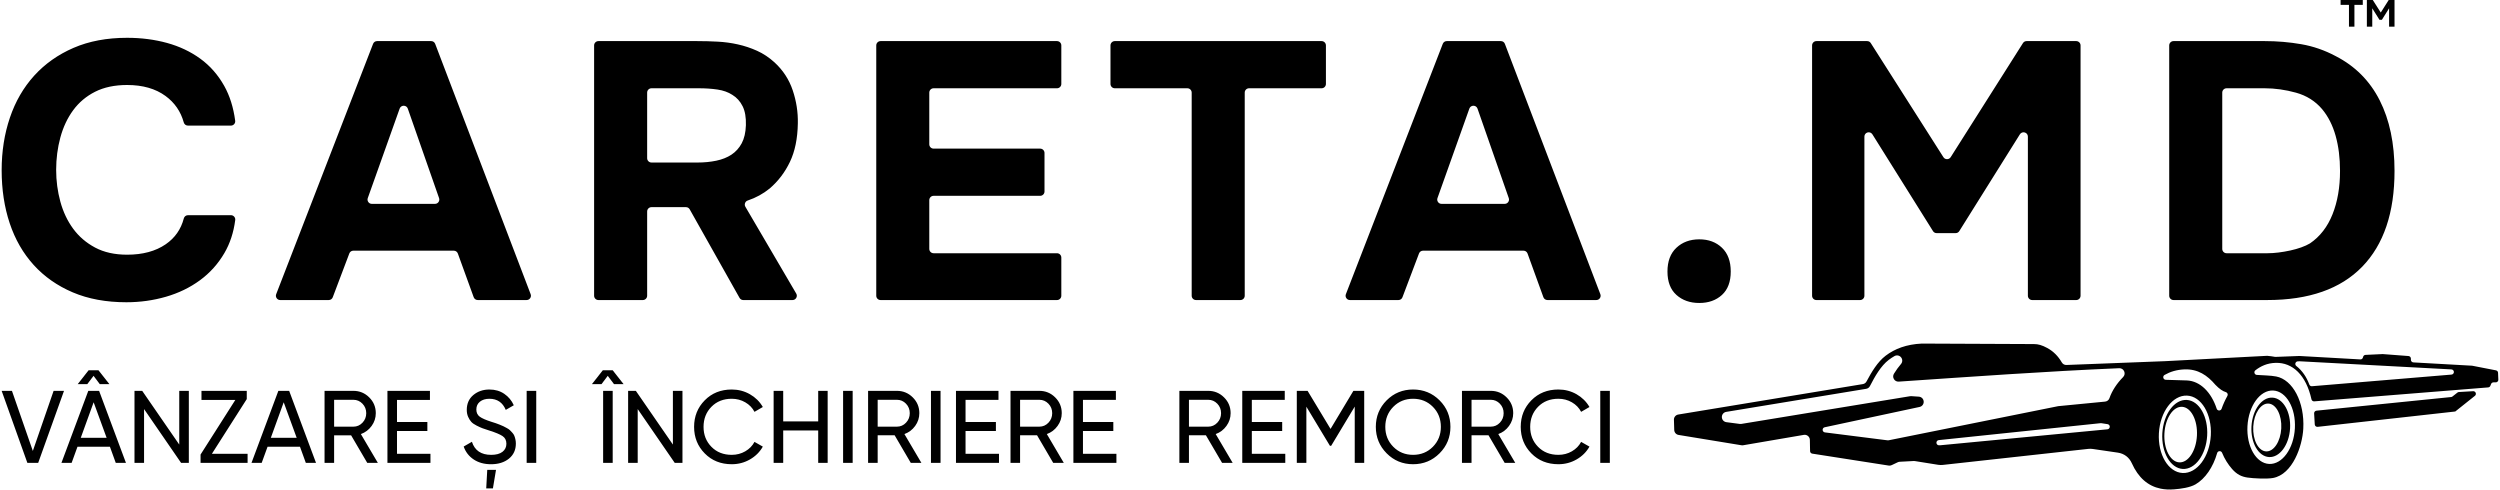 <?xml version="1.0" encoding="UTF-8"?> <!-- Creator: CorelDRAW --> <svg xmlns="http://www.w3.org/2000/svg" xmlns:xlink="http://www.w3.org/1999/xlink" xmlns:xodm="http://www.corel.com/coreldraw/odm/2003" xml:space="preserve" width="1813px" height="355px" style="shape-rendering:geometricPrecision; text-rendering:geometricPrecision; image-rendering:optimizeQuality; fill-rule:evenodd; clip-rule:evenodd" viewBox="0 0 1847.99 362.33"> <defs> <style type="text/css"> <![CDATA[ .fil1 {fill:black} .fil0 {fill:black;fill-rule:nonzero} ]]> </style> </defs> <g id="Layer_x0020_1">  <path class="fil0" d="M40.34 125.72c0,8.12 1.04,15.97 3.11,23.55 2.08,7.58 5.24,14.26 9.48,20.03 4.24,5.78 9.65,10.43 16.24,13.94 6.59,3.52 14.48,5.28 23.69,5.28 11.55,0 21.07,-2.57 28.56,-7.71 6.83,-4.69 11.3,-11.07 13.4,-19.13 0.37,-1.43 1.62,-2.4 3.09,-2.4l31.8 0c0.95,0 1.77,0.37 2.4,1.09 0.63,0.71 0.89,1.58 0.77,2.52 -1.18,9.16 -3.86,17.31 -8.01,24.41 -4.69,8.03 -10.74,14.76 -18.14,20.17 -7.4,5.42 -15.79,9.48 -25.18,12.19 -9.38,2.71 -19.13,4.06 -29.23,4.06 -14.98,0 -28.2,-2.44 -39.66,-7.31 -11.46,-4.88 -21.12,-11.64 -28.97,-20.31 -7.85,-8.66 -13.76,-18.95 -17.73,-30.86 -3.97,-11.91 -5.96,-25 -5.96,-39.26 0,-13.89 2.03,-26.84 6.09,-38.84 4.06,-12.01 10.06,-22.38 18,-31.14 7.95,-8.75 17.65,-15.61 29.11,-20.57 11.46,-4.97 24.68,-7.45 39.66,-7.45 10.47,0 20.3,1.27 29.51,3.79 9.2,2.53 17.41,6.41 24.63,11.64 7.22,5.24 13.14,11.96 17.74,20.17 4.1,7.33 6.81,15.92 8.11,25.76 0.13,0.95 -0.13,1.81 -0.76,2.53 -0.63,0.72 -1.45,1.09 -2.41,1.09l-31.81 0c-1.46,0 -2.69,-0.94 -3.08,-2.35 -2.24,-8.11 -6.75,-14.63 -13.51,-19.58 -7.39,-5.41 -16.87,-8.12 -28.42,-8.12 -9.21,0 -17.1,1.67 -23.69,5 -6.59,3.34 -12,7.9 -16.24,13.68 -4.24,5.77 -7.4,12.5 -9.48,20.17 -2.07,7.66 -3.11,15.65 -3.11,23.96zm233.67 25.17l46.73 0c1.08,0 1.99,-0.47 2.61,-1.34 0.62,-0.88 0.77,-1.9 0.42,-2.91l-23.15 -66.24c-0.45,-1.31 -1.62,-2.14 -3,-2.14 -1.38,-0.01 -2.56,0.82 -3.03,2.12l-23.59 66.24c-0.36,1.01 -0.22,2.04 0.4,2.92 0.62,0.88 1.54,1.35 2.61,1.35zm-16.68 36.72l-12.25 32.41c-0.48,1.27 -1.63,2.07 -2.99,2.07l-35.9 0c-1.09,0 -2.02,-0.49 -2.64,-1.39 -0.61,-0.89 -0.73,-1.94 -0.34,-2.96l71.71 -185.28c0.48,-1.25 1.63,-2.04 2.98,-2.04l40 0c1.36,0 2.51,0.8 2.99,2.06l70.66 185.28c0.38,1.01 0.26,2.06 -0.36,2.95 -0.61,0.89 -1.55,1.38 -2.63,1.38l-36.16 0c-1.37,0 -2.54,-0.82 -3.01,-2.1l-11.73 -32.34c-0.47,-1.29 -1.64,-2.1 -3.01,-2.1l-74.33 0c-1.36,0 -2.51,0.79 -2.99,2.06zm257.53 -157.19c5.06,0 10.11,0.14 15.16,0.41 5.06,0.26 10.02,0.94 14.89,2.03 4.88,1.08 9.62,2.66 14.22,4.73 4.6,2.08 8.89,4.92 12.86,8.53 6.31,5.78 10.83,12.68 13.53,20.71 2.71,8.03 3.97,16.2 3.79,24.5 -0.18,11.19 -2.12,20.67 -5.82,28.43 -3.7,7.76 -8.71,14.35 -15.02,19.76 -4.79,3.9 -10.2,6.86 -16.24,8.89 -0.94,0.31 -1.63,0.97 -1.97,1.9 -0.35,0.94 -0.27,1.88 0.23,2.74l37.63 64.23c0.59,1.02 0.6,2.18 0.01,3.21 -0.58,1.02 -1.6,1.6 -2.77,1.6l-36.41 0c-1.19,0 -2.21,-0.59 -2.79,-1.62l-36.88 -65.51c-0.58,-1.04 -1.6,-1.63 -2.78,-1.63l-25.53 0c-1.76,0 -3.19,1.44 -3.19,3.2l0 62.37c0,1.76 -1.44,3.19 -3.2,3.19l-32.86 0c-1.77,0 -3.2,-1.43 -3.2,-3.19l0 -185.28c0,-1.76 1.43,-3.2 3.2,-3.2l73.14 0zm0.27 89.88c4.88,0 9.48,-0.45 13.81,-1.35 4.33,-0.9 8.08,-2.39 11.24,-4.47 3.15,-2.08 5.68,-4.87 7.58,-8.39 1.89,-3.52 2.93,-7.99 3.11,-13.4 0.18,-5.78 -0.63,-10.47 -2.44,-14.08 -1.8,-3.61 -4.33,-6.41 -7.58,-8.39 -3.06,-1.99 -6.72,-3.3 -10.96,-3.93 -4.24,-0.63 -8.89,-0.95 -13.94,-0.95l-34.98 0c-1.76,0 -3.19,1.44 -3.19,3.2l0 48.56c0,1.76 1.43,3.2 3.19,3.2l34.16 0zm269.21 -86.68l0 28.53c0,1.76 -1.43,3.19 -3.19,3.19l-91.34 0c-1.76,0 -3.2,1.44 -3.2,3.2l0 38.28c0,1.76 1.44,3.19 3.2,3.19l78.88 0c1.77,0 3.2,1.44 3.2,3.2l0 28.53c0,1.76 -1.43,3.2 -3.2,3.2l-78.88 0c-1.76,0 -3.2,1.43 -3.2,3.19l0 36.11c0,1.77 1.44,3.2 3.2,3.2l91.34 0c1.76,0 3.19,1.44 3.19,3.2l0 28.26c0,1.76 -1.43,3.19 -3.19,3.19l-130.6 0c-1.76,0 -3.19,-1.43 -3.19,-3.19l0 -185.28c0,-1.76 1.43,-3.2 3.19,-3.2l130.6 0c1.76,0 3.19,1.44 3.19,3.2zm36.39 28.53l0 -28.53c0,-1.76 1.44,-3.2 3.2,-3.2l153.06 0c1.76,0 3.2,1.44 3.2,3.2l0 28.53c0,1.76 -1.44,3.19 -3.2,3.19l-53.71 0c-1.76,0 -3.19,1.44 -3.19,3.2l0 150.36c0,1.76 -1.44,3.19 -3.2,3.19l-32.86 0c-1.76,0 -3.2,-1.43 -3.2,-3.19l0 -150.36c0,-1.76 -1.44,-3.2 -3.2,-3.2l-53.7 0c-1.76,0 -3.2,-1.43 -3.2,-3.19zm245.05 88.74l46.73 0c1.07,0 1.99,-0.47 2.61,-1.34 0.61,-0.88 0.76,-1.9 0.41,-2.91l-23.14 -66.24c-0.46,-1.31 -1.63,-2.14 -3.01,-2.14 -1.38,-0.01 -2.56,0.82 -3.02,2.12l-23.6 66.24c-0.36,1.01 -0.22,2.04 0.4,2.92 0.62,0.88 1.54,1.35 2.62,1.35zm-16.69 36.72l-12.25 32.41c-0.48,1.27 -1.63,2.07 -2.99,2.07l-35.9 0c-1.08,0 -2.01,-0.49 -2.63,-1.39 -0.62,-0.89 -0.74,-1.94 -0.35,-2.96l71.71 -185.28c0.49,-1.25 1.63,-2.04 2.98,-2.04l40 0c1.36,0 2.51,0.8 2.99,2.06l70.66 185.28c0.39,1.01 0.26,2.06 -0.35,2.95 -0.62,0.89 -1.56,1.38 -2.64,1.38l-36.16 0c-1.37,0 -2.54,-0.82 -3.01,-2.1l-11.73 -32.34c-0.47,-1.29 -1.64,-2.1 -3.01,-2.1l-74.33 0c-1.36,0 -2.51,0.79 -2.99,2.06zm207.45 -10.46c6.86,0 12.45,2.08 16.79,6.23 4.33,4.15 6.5,10.01 6.5,17.6 0,7.58 -2.17,13.35 -6.5,17.32 -4.34,3.97 -9.93,5.96 -16.79,5.96 -6.86,0 -12.5,-1.99 -16.92,-5.96 -4.42,-3.97 -6.63,-9.74 -6.63,-17.32 0,-7.59 2.21,-13.45 6.63,-17.6 4.42,-4.15 10.06,-6.23 16.92,-6.23zm126.94 -145.25l53.75 84.43c0.6,0.95 1.57,1.48 2.7,1.48 1.12,0 2.09,-0.54 2.7,-1.49l53.48 -84.41c0.61,-0.96 1.58,-1.49 2.7,-1.49l36.74 0c1.76,0 3.2,1.44 3.2,3.2l0 185.28c0,1.76 -1.44,3.19 -3.2,3.19l-32.59 0c-1.76,0 -3.2,-1.43 -3.2,-3.19l0 -117.79c0,-1.45 -0.92,-2.68 -2.32,-3.07 -1.39,-0.4 -2.82,0.15 -3.59,1.37l-44.86 71.64c-0.6,0.96 -1.57,1.5 -2.71,1.5l-14.05 0c-1.14,0 -2.11,-0.54 -2.71,-1.5l-44.86 -71.64c-0.77,-1.22 -2.2,-1.77 -3.6,-1.37 -1.39,0.39 -2.31,1.62 -2.31,3.07l0 117.79c0,1.76 -1.44,3.19 -3.2,3.19l-32.32 0c-1.76,0 -3.2,-1.43 -3.2,-3.19l0 -185.28c0,-1.76 1.44,-3.2 3.2,-3.2l37.55 0c1.13,0 2.1,0.53 2.7,1.48zm220.89 187l0 -185.28c0,-1.76 1.44,-3.2 3.2,-3.2l67.46 0c9.21,0 18.23,0.77 27.07,2.3 8.85,1.53 17.33,4.47 25.45,8.8 14.44,7.4 25.31,18.32 32.62,32.76 7.31,14.43 10.97,31.85 10.97,52.25 0,30.86 -7.99,54.5 -23.96,70.93 -15.97,16.42 -39.39,24.63 -70.25,24.63l-69.36 0c-1.76,0 -3.2,-1.43 -3.2,-3.19zm72.82 -31.46c2.53,0 5.24,-0.18 8.13,-0.54 2.89,-0.36 5.77,-0.86 8.66,-1.49 2.89,-0.63 5.6,-1.4 8.12,-2.3 2.53,-0.9 4.69,-1.9 6.5,-2.98 7.4,-5.05 12.95,-12.23 16.65,-21.52 3.7,-9.3 5.55,-19.99 5.55,-32.08 0,-9.57 -1.08,-18.23 -3.25,-25.99 -2.17,-7.76 -5.5,-14.35 -10.02,-19.77 -5.05,-5.95 -11.5,-10.01 -19.35,-12.18 -7.85,-2.17 -15.57,-3.25 -23.15,-3.25l-28.21 0c-1.76,0 -3.19,1.44 -3.19,3.2l0 115.7c0,1.77 1.43,3.2 3.19,3.2l30.37 0z"></path> <path class="fil0" d="M1731.23 3.6l0 -3.6 16.42 0 0 3.6 -6.19 0 0 16.14 -4.04 0 0 -16.14 -6.19 0zm23.82 -3.6l5.91 9.28 5.88 -9.28 4.3 0 0 19.74 -4.02 0 0 -13.61 -5.32 8.51 -1.82 0 -5.32 -8.51 0 13.61 -3.99 0 0 -19.74 4.38 0z"></path> <path class="fil1" d="M1237.78 310.73l0.22 7.51c0.06,1.86 1.39,3.39 3.23,3.69l46.53 7.64c0.44,0.08 0.83,0.08 1.27,0l44.86 -7.68c1.15,-0.2 2.21,0.08 3.11,0.82 0.89,0.75 1.37,1.74 1.39,2.9l0.16 8.29c0.01,0.94 0.69,1.72 1.63,1.87l56.55 8.83c0.8,0.12 1.51,0.01 2.24,-0.33l4.45 -2.11c0.47,-0.23 0.92,-0.34 1.44,-0.37l10.46 -0.56c0.29,-0.01 0.53,0 0.82,0.05l17.18 2.75c1.25,0.2 2.34,0.22 3.6,0.08l107.47 -11.85c1.19,-0.13 2.23,-0.11 3.42,0.06l18.52 2.71c4.7,0.68 8.41,3.49 10.35,7.82 4.84,10.77 12,16.89 21.25,18.81 3.13,0.65 6.5,0.82 10.1,0.53 5.01,-0.4 11.73,-1.28 15.91,-3.74 7.09,-4.19 12.91,-12.59 15.92,-23.12 0.23,-0.81 0.91,-1.35 1.75,-1.39 0.83,-0.05 1.57,0.42 1.89,1.19 1.82,4.48 4.35,8.51 7.37,11.97 3.72,4.26 7.28,5.75 11.43,6.37 4.61,0.68 14.45,1.15 18.91,0.32 14.6,-2.73 21.71,-23.62 22.4,-36.46 1.07,-19.69 -7.77,-36.3 -20.07,-38.67 -4.19,-0.8 -9.96,-0.83 -14.33,-1.16 -0.81,-0.06 -1.47,-0.58 -1.71,-1.36 -0.23,-0.78 0.02,-1.58 0.67,-2.08 3.95,-3.06 8.77,-5.36 15.12,-5.49 12.41,-0.26 22.37,8.97 26.38,27 0.21,0.94 1.07,1.58 2.04,1.5l128.74 -10.32c0.75,-0.06 1.35,-0.51 1.63,-1.21l0.53 -1.32c0.3,-0.74 0.98,-1.21 1.79,-1.21l1.66 0c0.54,0 1.01,-0.2 1.39,-0.59 0.37,-0.39 0.56,-0.87 0.53,-1.42l-0.21 -5.08c-0.04,-0.9 -0.67,-1.64 -1.56,-1.81l-17.51 -3.41c-0.09,-0.01 -0.16,-0.02 -0.26,-0.03l-43.37 -2.44c-1.03,-0.06 -1.82,-0.91 -1.81,-1.94l0 -0.84c0.01,-1.01 -0.76,-1.86 -1.78,-1.93l-18.98 -1.44c-0.08,0 -0.15,0 -0.23,0l-12.58 0.59c-0.83,0.04 -1.52,0.58 -1.76,1.38l-0.17 0.59c-0.25,0.87 -1.05,1.43 -1.95,1.38l-45.08 -2.54 -17.64 0.68c-0.16,0.01 -0.28,0 -0.43,-0.03 -1.8,-0.34 -3.71,-0.59 -5.71,-0.76 -0.09,-0.01 -0.17,-0.01 -0.26,0l-75.29 3.95 -73.06 2.82c-1.47,0.06 -2.75,-0.65 -3.48,-1.92 -2.65,-4.58 -6.2,-8.18 -10.74,-10.65 -3.94,-2.14 -6.74,-2.89 -9.78,-2.9l-83.08 -0.37c-11.42,0.54 -20.02,3.86 -26.77,8.99 -5.97,4.54 -10.46,12.12 -14.14,19.03 -0.59,1.09 -1.55,1.78 -2.78,1.98l-136.57 22.52c-1.91,0.32 -3.28,1.97 -3.22,3.91zm159.17 15.11l125.26 -25.21 34.68 -3.37c1.54,-0.15 2.77,-1.13 3.27,-2.59 1.87,-5.48 5.56,-10.99 10.09,-15.57 1.14,-1.15 1.44,-2.79 0.78,-4.27 -0.65,-1.48 -2.07,-2.36 -3.68,-2.29 -54.65,2.33 -108.39,6.21 -163.18,9.93 -1.47,0.1 -2.8,-0.59 -3.56,-1.86 -0.76,-1.27 -0.75,-2.76 0.03,-4.01 1.61,-2.6 3.33,-5.01 5.19,-7.16 1.23,-1.43 1.26,-3.5 0.06,-4.96 -1.2,-1.46 -3.23,-1.84 -4.88,-0.91 -1.48,0.84 -2.88,1.77 -4.2,2.77 -5.94,4.52 -10.33,12.4 -13.95,19.41 -0.58,1.12 -1.55,1.83 -2.79,2.04l-103.59 17.07c-1.9,0.31 -3.26,1.94 -3.23,3.87 0.04,1.92 1.45,3.5 3.35,3.75l9.92 1.3c0.39,0.06 0.73,0.05 1.13,-0.01l124.91 -20.51c0.3,-0.05 0.57,-0.06 0.88,-0.04l5.62 0.38c1.93,0.13 3.44,1.63 3.58,3.56 0.14,1.93 -1.14,3.64 -3.03,4.05l-70.25 15.04c-0.93,0.2 -1.56,1.02 -1.52,1.97 0.04,0.94 0.74,1.71 1.68,1.83l46.18 5.84c0.44,0.06 0.82,0.04 1.25,-0.05zm301.5 -54.95c4.43,3.52 7.57,8.16 9.62,13.73 0.31,0.82 1.09,1.33 1.97,1.25l103.28 -8.61c1.01,-0.08 1.78,-0.93 1.77,-1.94 -0.02,-1.02 -0.81,-1.84 -1.83,-1.9l-112.31 -6.01 -1.38 0.05c-0.82,0.03 -1.5,0.54 -1.76,1.32 -0.25,0.79 -0.01,1.6 0.64,2.11zm-52.15 19.35c-2.24,-0.64 -4.76,-2.32 -7.73,-5.41 -5.89,-6.93 -12.92,-11.86 -23.06,-11.41 -5.57,0.24 -10.36,1.68 -14.58,4.1 -0.76,0.44 -1.12,1.29 -0.91,2.14 0.21,0.85 0.94,1.43 1.81,1.46l15.64 0.47c9.89,0.43 18.08,8.81 22.04,20.91 0.26,0.79 0.97,1.31 1.81,1.32 0.84,0.01 1.56,-0.5 1.84,-1.29 1.09,-3.12 2.51,-6.29 4.29,-9.5 0.3,-0.53 0.33,-1.11 0.1,-1.67 -0.23,-0.57 -0.67,-0.95 -1.25,-1.12zm51.09 26.78c0.81,-15.01 -6.39,-27.53 -16.08,-27.97 -9.69,-0.44 -18.21,11.37 -19.02,26.38 -0.81,15.01 6.39,27.54 16.08,27.97 9.69,0.44 18.21,-11.37 19.02,-26.38zm-62.22 5.28c0.88,-15.82 -7,-29.02 -17.61,-29.48 -10.61,-0.46 -19.94,11.99 -20.82,27.81 -0.89,15.81 6.99,29.01 17.6,29.47 10.61,0.46 19.94,-11.99 20.83,-27.8zm58.66 -5.14c0.73,-12.14 -5.07,-22.37 -12.97,-22.84 -7.89,-0.47 -14.86,8.99 -15.59,21.14 -0.73,12.14 5.08,22.37 12.97,22.84 7.89,0.47 14.87,-8.99 15.59,-21.14zm-6.51 -0.06c0.52,-9.78 -3.69,-18.01 -9.42,-18.39 -5.72,-0.38 -10.79,7.24 -11.31,17.01 -0.53,9.78 3.68,18.01 9.4,18.39 5.73,0.38 10.8,-7.24 11.33,-17.01zm-54.85 5.45c0.84,-14.1 -5.9,-25.98 -15.06,-26.52 -9.17,-0.55 -17.27,10.44 -18.12,24.54 -0.84,14.1 5.91,25.98 15.07,26.53 9.16,0.54 17.27,-10.44 18.11,-24.55zm-7.57 -0.08c0.61,-11.35 -4.28,-20.91 -10.93,-21.35 -6.65,-0.44 -12.54,8.41 -13.15,19.76 -0.61,11.35 4.28,20.91 10.93,21.35 6.65,0.44 12.54,-8.4 13.15,-19.76zm88.46 -18.5l99.68 -10.09c0.38,-0.03 0.69,-0.16 0.99,-0.4l3.7 -2.91c0.32,-0.25 0.67,-0.38 1.08,-0.41l10.52 -0.6c0.85,-0.04 1.61,0.44 1.91,1.24 0.3,0.8 0.07,1.66 -0.6,2.19l-14.53 11.59 -101.87 11.36c-0.54,0.06 -1.03,-0.09 -1.45,-0.44 -0.42,-0.35 -0.65,-0.81 -0.68,-1.36l-0.47 -8.14c-0.06,-1.03 0.7,-1.92 1.72,-2.03zm-279.58 25.62l0.09 0.01c0.27,0.03 0.51,0.03 0.78,0l123.99 -11.83c0.97,-0.09 1.71,-0.89 1.74,-1.86 0.03,-0.98 -0.66,-1.81 -1.63,-1.96l-4.39 -0.68c-0.35,-0.05 -0.65,-0.06 -0.99,-0.02l-119.57 12.51c-0.99,0.1 -1.73,0.92 -1.73,1.91 -0.01,0.99 0.73,1.81 1.71,1.92z"></path> <path class="fil0" d="M19.04 342.62l-19.04 -53.32 7.62 0 15.46 44.48 15.38 -44.48 7.7 0 -19.12 53.32 -8 0zm48.98 -64.44l-4.65 6.17 -7.08 0 8.07 -10.28 7.31 0 8.08 10.28 -7.09 0 -4.64 -6.17zm16.45 64.44l-4.34 -11.96 -24 0 -4.34 11.96 -7.54 0 19.88 -53.32 8 0 19.88 53.32 -7.54 0zm-25.9 -18.59l19.12 0 -9.6 -26.28 -9.52 26.28zm72.89 -34.73l7.09 0 0 53.32 -5.72 0 -27.42 -39.84 0 39.84 -7.08 0 0 -53.32 5.71 0 27.42 39.76 0 -39.76zm24.15 46.61l26.43 0 0 6.71 -34.81 0 0 -6.17 25.75 -40.45 -25.07 0 0 -6.7 33.52 0 0 6.09 -25.82 40.52zm69.54 6.71l-4.34 -11.96 -23.99 0 -4.35 11.96 -7.54 0 19.88 -53.32 8 0 19.88 53.32 -7.54 0zm-25.9 -18.59l19.12 0 -9.6 -26.28 -9.52 26.28zm71.37 18.59l-11.96 -20.42 -12.57 0 0 20.42 -7.08 0 0 -53.32 21.33 0c4.57,0 8.48,1.61 11.73,4.84 3.25,3.22 4.87,7.12 4.87,11.69 0,3.45 -1.03,6.6 -3.08,9.44 -2.06,2.84 -4.71,4.85 -7.96,6.02l12.57 21.33 -7.85 0zm-24.53 -46.7l0 19.89 14.25 0c2.64,0 4.89,-0.98 6.74,-2.94 1.85,-1.95 2.78,-4.3 2.78,-7.04 0,-2.74 -0.93,-5.08 -2.78,-7.01 -1.85,-1.93 -4.1,-2.9 -6.74,-2.9l-14.25 0zm46.54 39.99l24.76 0 0 6.71 -31.84 0 0 -53.32 31.46 0 0 6.7 -24.38 0 0 16.38 22.47 0 0 6.62 -22.47 0 0 16.91zm69.54 7.7c-4.97,0 -9.23,-1.17 -12.75,-3.51 -3.53,-2.33 -6.01,-5.53 -7.43,-9.59l6.09 -3.51c2.09,6.45 6.83,9.67 14.25,9.67 3.65,0 6.44,-0.74 8.37,-2.24 1.93,-1.5 2.9,-3.49 2.9,-5.98 0,-2.54 -0.97,-4.44 -2.9,-5.71 -1.93,-1.27 -5.15,-2.62 -9.67,-4.04 -2.23,-0.71 -3.93,-1.28 -5.1,-1.71 -1.17,-0.44 -2.63,-1.1 -4.38,-1.99 -1.75,-0.88 -3.06,-1.8 -3.92,-2.74 -0.87,-0.94 -1.64,-2.17 -2.33,-3.69 -0.68,-1.52 -1.02,-3.25 -1.02,-5.18 0,-4.62 1.62,-8.29 4.87,-11.01 3.25,-2.71 7.21,-4.07 11.88,-4.07 4.22,0 7.88,1.06 11.01,3.2 3.12,2.13 5.47,4.95 7.04,8.45l-5.94 3.43c-2.28,-5.48 -6.32,-8.23 -12.11,-8.23 -2.89,0 -5.23,0.71 -7.01,2.14 -1.77,1.42 -2.66,3.35 -2.66,5.79 0,2.33 0.84,4.11 2.51,5.33 1.68,1.22 4.57,2.48 8.68,3.8 1.48,0.46 2.52,0.79 3.13,1 0.61,0.2 1.56,0.55 2.85,1.06 1.3,0.51 2.25,0.91 2.86,1.22 0.61,0.31 1.43,0.74 2.47,1.3 1.05,0.55 1.82,1.09 2.33,1.59 0.51,0.51 1.1,1.13 1.79,1.87 0.68,0.74 1.18,1.49 1.48,2.25 0.31,0.76 0.58,1.64 0.8,2.63 0.23,0.99 0.35,2.04 0.35,3.16 0,4.67 -1.71,8.39 -5.11,11.16 -3.4,2.76 -7.84,4.15 -13.33,4.15zm1.45 17.9l2.29 -13.72 -6.48 0 -0.76 13.72 4.95 0zm24.98 -72.21l7.09 0 0 53.32 -7.09 0 0 -53.32zm63.68 -15.23l8.07 10.28 -7.08 0 -4.65 -6.17 -4.64 6.17 -7.09 0 8.08 -10.28 7.31 0zm-7.08 68.55l0 -53.32 7.08 0 0 53.32 -7.08 0zm51.64 -53.32l7.08 0 0 53.32 -5.71 0 -27.42 -39.84 0 39.84 -7.09 0 0 -53.32 5.72 0 27.42 39.76 0 -39.76zm43.56 54.31c-8.07,0 -14.74,-2.67 -19.99,-8 -5.26,-5.33 -7.88,-11.88 -7.88,-19.65 0,-7.77 2.62,-14.32 7.88,-19.65 5.25,-5.34 11.92,-8 19.99,-8 4.88,0 9.36,1.17 13.45,3.5 4.08,2.34 7.27,5.49 9.55,9.45l-6.16 3.58c-1.53,-2.95 -3.8,-5.3 -6.82,-7.05 -3.02,-1.75 -6.36,-2.63 -10.02,-2.63 -6.14,0 -11.16,1.98 -15.04,5.94 -3.89,3.96 -5.83,8.92 -5.83,14.86 0,5.89 1.94,10.81 5.83,14.77 3.88,3.96 8.9,5.94 15.04,5.94 3.66,0 7,-0.87 10.02,-2.62 3.02,-1.75 5.29,-4.08 6.82,-6.97l6.16 3.5c-2.23,3.96 -5.4,7.12 -9.51,9.48 -4.12,2.37 -8.61,3.55 -13.49,3.55zm63.99 -54.31l7 0 0 53.32 -7 0 0 -24 -25.9 0 0 24 -7.09 0 0 -53.32 7.09 0 0 22.62 25.9 0 0 -22.62zm18.43 0l7.08 0 0 53.32 -7.08 0 0 -53.32zm50.11 53.32l-11.95 -20.42 -12.57 0 0 20.42 -7.09 0 0 -53.32 21.33 0c4.57,0 8.48,1.61 11.73,4.84 3.25,3.22 4.87,7.12 4.87,11.69 0,3.45 -1.02,6.6 -3.08,9.44 -2.06,2.84 -4.71,4.85 -7.96,6.02l12.57 21.33 -7.85 0zm-24.52 -46.7l0 19.89 14.24 0c2.64,0 4.89,-0.98 6.74,-2.94 1.85,-1.95 2.78,-4.3 2.78,-7.04 0,-2.74 -0.93,-5.08 -2.78,-7.01 -1.85,-1.93 -4.1,-2.9 -6.74,-2.9l-14.24 0zm39.45 -6.62l7.09 0 0 53.32 -7.09 0 0 -53.32zm25.59 46.61l24.76 0 0 6.71 -31.84 0 0 -53.32 31.46 0 0 6.7 -24.38 0 0 16.38 22.47 0 0 6.62 -22.47 0 0 16.91zm64.9 6.71l-11.96 -20.42 -12.57 0 0 20.42 -7.08 0 0 -53.32 21.33 0c4.57,0 8.48,1.61 11.73,4.84 3.25,3.22 4.87,7.12 4.87,11.69 0,3.45 -1.03,6.6 -3.09,9.44 -2.05,2.84 -4.7,4.85 -7.95,6.02l12.56 21.33 -7.84 0zm-24.53 -46.7l0 19.89 14.25 0c2.64,0 4.88,-0.98 6.74,-2.94 1.85,-1.95 2.78,-4.3 2.78,-7.04 0,-2.74 -0.93,-5.08 -2.78,-7.01 -1.86,-1.93 -4.1,-2.9 -6.74,-2.9l-14.25 0zm46.54 39.99l24.76 0 0 6.71 -31.84 0 0 -53.32 31.45 0 0 6.7 -24.37 0 0 16.38 22.47 0 0 6.62 -22.47 0 0 16.91zm102.98 6.71l-11.96 -20.42 -12.57 0 0 20.42 -7.08 0 0 -53.32 21.33 0c4.57,0 8.48,1.61 11.73,4.84 3.25,3.22 4.87,7.12 4.87,11.69 0,3.45 -1.03,6.6 -3.09,9.44 -2.05,2.84 -4.7,4.85 -7.95,6.02l12.56 21.33 -7.84 0zm-24.53 -46.7l0 19.89 14.25 0c2.64,0 4.88,-0.98 6.74,-2.94 1.85,-1.95 2.78,-4.3 2.78,-7.04 0,-2.74 -0.93,-5.08 -2.78,-7.01 -1.86,-1.93 -4.1,-2.9 -6.74,-2.9l-14.25 0zm46.54 39.99l24.76 0 0 6.71 -31.84 0 0 -53.32 31.45 0 0 6.7 -24.37 0 0 16.38 22.47 0 0 6.62 -22.47 0 0 16.91zm83.18 -46.61l0 53.32 -7.01 0 0 -41.67 -17.44 29.02 -0.92 0 -17.44 -28.94 0 41.59 -7.08 0 0 -53.32 7.99 0 16.99 28.18 16.91 -28.18 8 0zm55.79 46.23c-5.36,5.38 -11.9,8.08 -19.62,8.08 -7.71,0 -14.24,-2.7 -19.57,-8.08 -5.33,-5.38 -8,-11.91 -8,-19.57 0,-7.72 2.67,-14.26 8,-19.62 5.33,-5.35 11.86,-8.03 19.57,-8.03 7.72,0 14.26,2.68 19.62,8.03 5.36,5.36 8.03,11.9 8.03,19.62 0,7.66 -2.67,14.19 -8.03,19.57zm-34.28 -4.83c3.94,3.98 8.83,5.97 14.66,5.97 5.84,0 10.73,-1.99 14.67,-5.97 3.93,-3.99 5.9,-8.9 5.9,-14.74 0,-5.89 -1.97,-10.83 -5.9,-14.82 -3.94,-3.98 -8.83,-5.98 -14.67,-5.98 -5.83,0 -10.72,2 -14.66,5.98 -3.93,3.99 -5.9,8.93 -5.9,14.82 0,5.84 1.97,10.75 5.9,14.74zm82.46 11.92l-11.96 -20.42 -12.57 0 0 20.42 -7.08 0 0 -53.32 21.32 0c4.57,0 8.48,1.61 11.73,4.84 3.25,3.22 4.88,7.12 4.88,11.69 0,3.45 -1.03,6.6 -3.09,9.44 -2.05,2.84 -4.71,4.85 -7.96,6.02l12.57 21.33 -7.84 0zm-24.53 -46.7l0 19.89 14.24 0c2.64,0 4.89,-0.98 6.74,-2.94 1.86,-1.95 2.78,-4.3 2.78,-7.04 0,-2.74 -0.92,-5.08 -2.78,-7.01 -1.85,-1.93 -4.1,-2.9 -6.74,-2.9l-14.24 0zm64.28 47.69c-8.07,0 -14.73,-2.67 -19.99,-8 -5.26,-5.33 -7.88,-11.88 -7.88,-19.65 0,-7.77 2.62,-14.32 7.88,-19.65 5.26,-5.34 11.92,-8 19.99,-8 4.88,0 9.36,1.17 13.45,3.5 4.08,2.34 7.27,5.49 9.56,9.45l-6.17 3.58c-1.53,-2.95 -3.8,-5.3 -6.82,-7.05 -3.02,-1.75 -6.36,-2.63 -10.02,-2.63 -6.14,0 -11.15,1.98 -15.04,5.94 -3.88,3.96 -5.83,8.92 -5.83,14.86 0,5.89 1.95,10.81 5.83,14.77 3.89,3.96 8.9,5.94 15.04,5.94 3.66,0 7,-0.87 10.02,-2.62 3.02,-1.75 5.29,-4.08 6.82,-6.97l6.17 3.5c-2.24,3.96 -5.41,7.12 -9.53,9.48 -4.11,2.37 -8.6,3.55 -13.48,3.55zm31 -54.31l7.09 0 0 53.32 -7.09 0 0 -53.32z"></path> </g> </svg> 